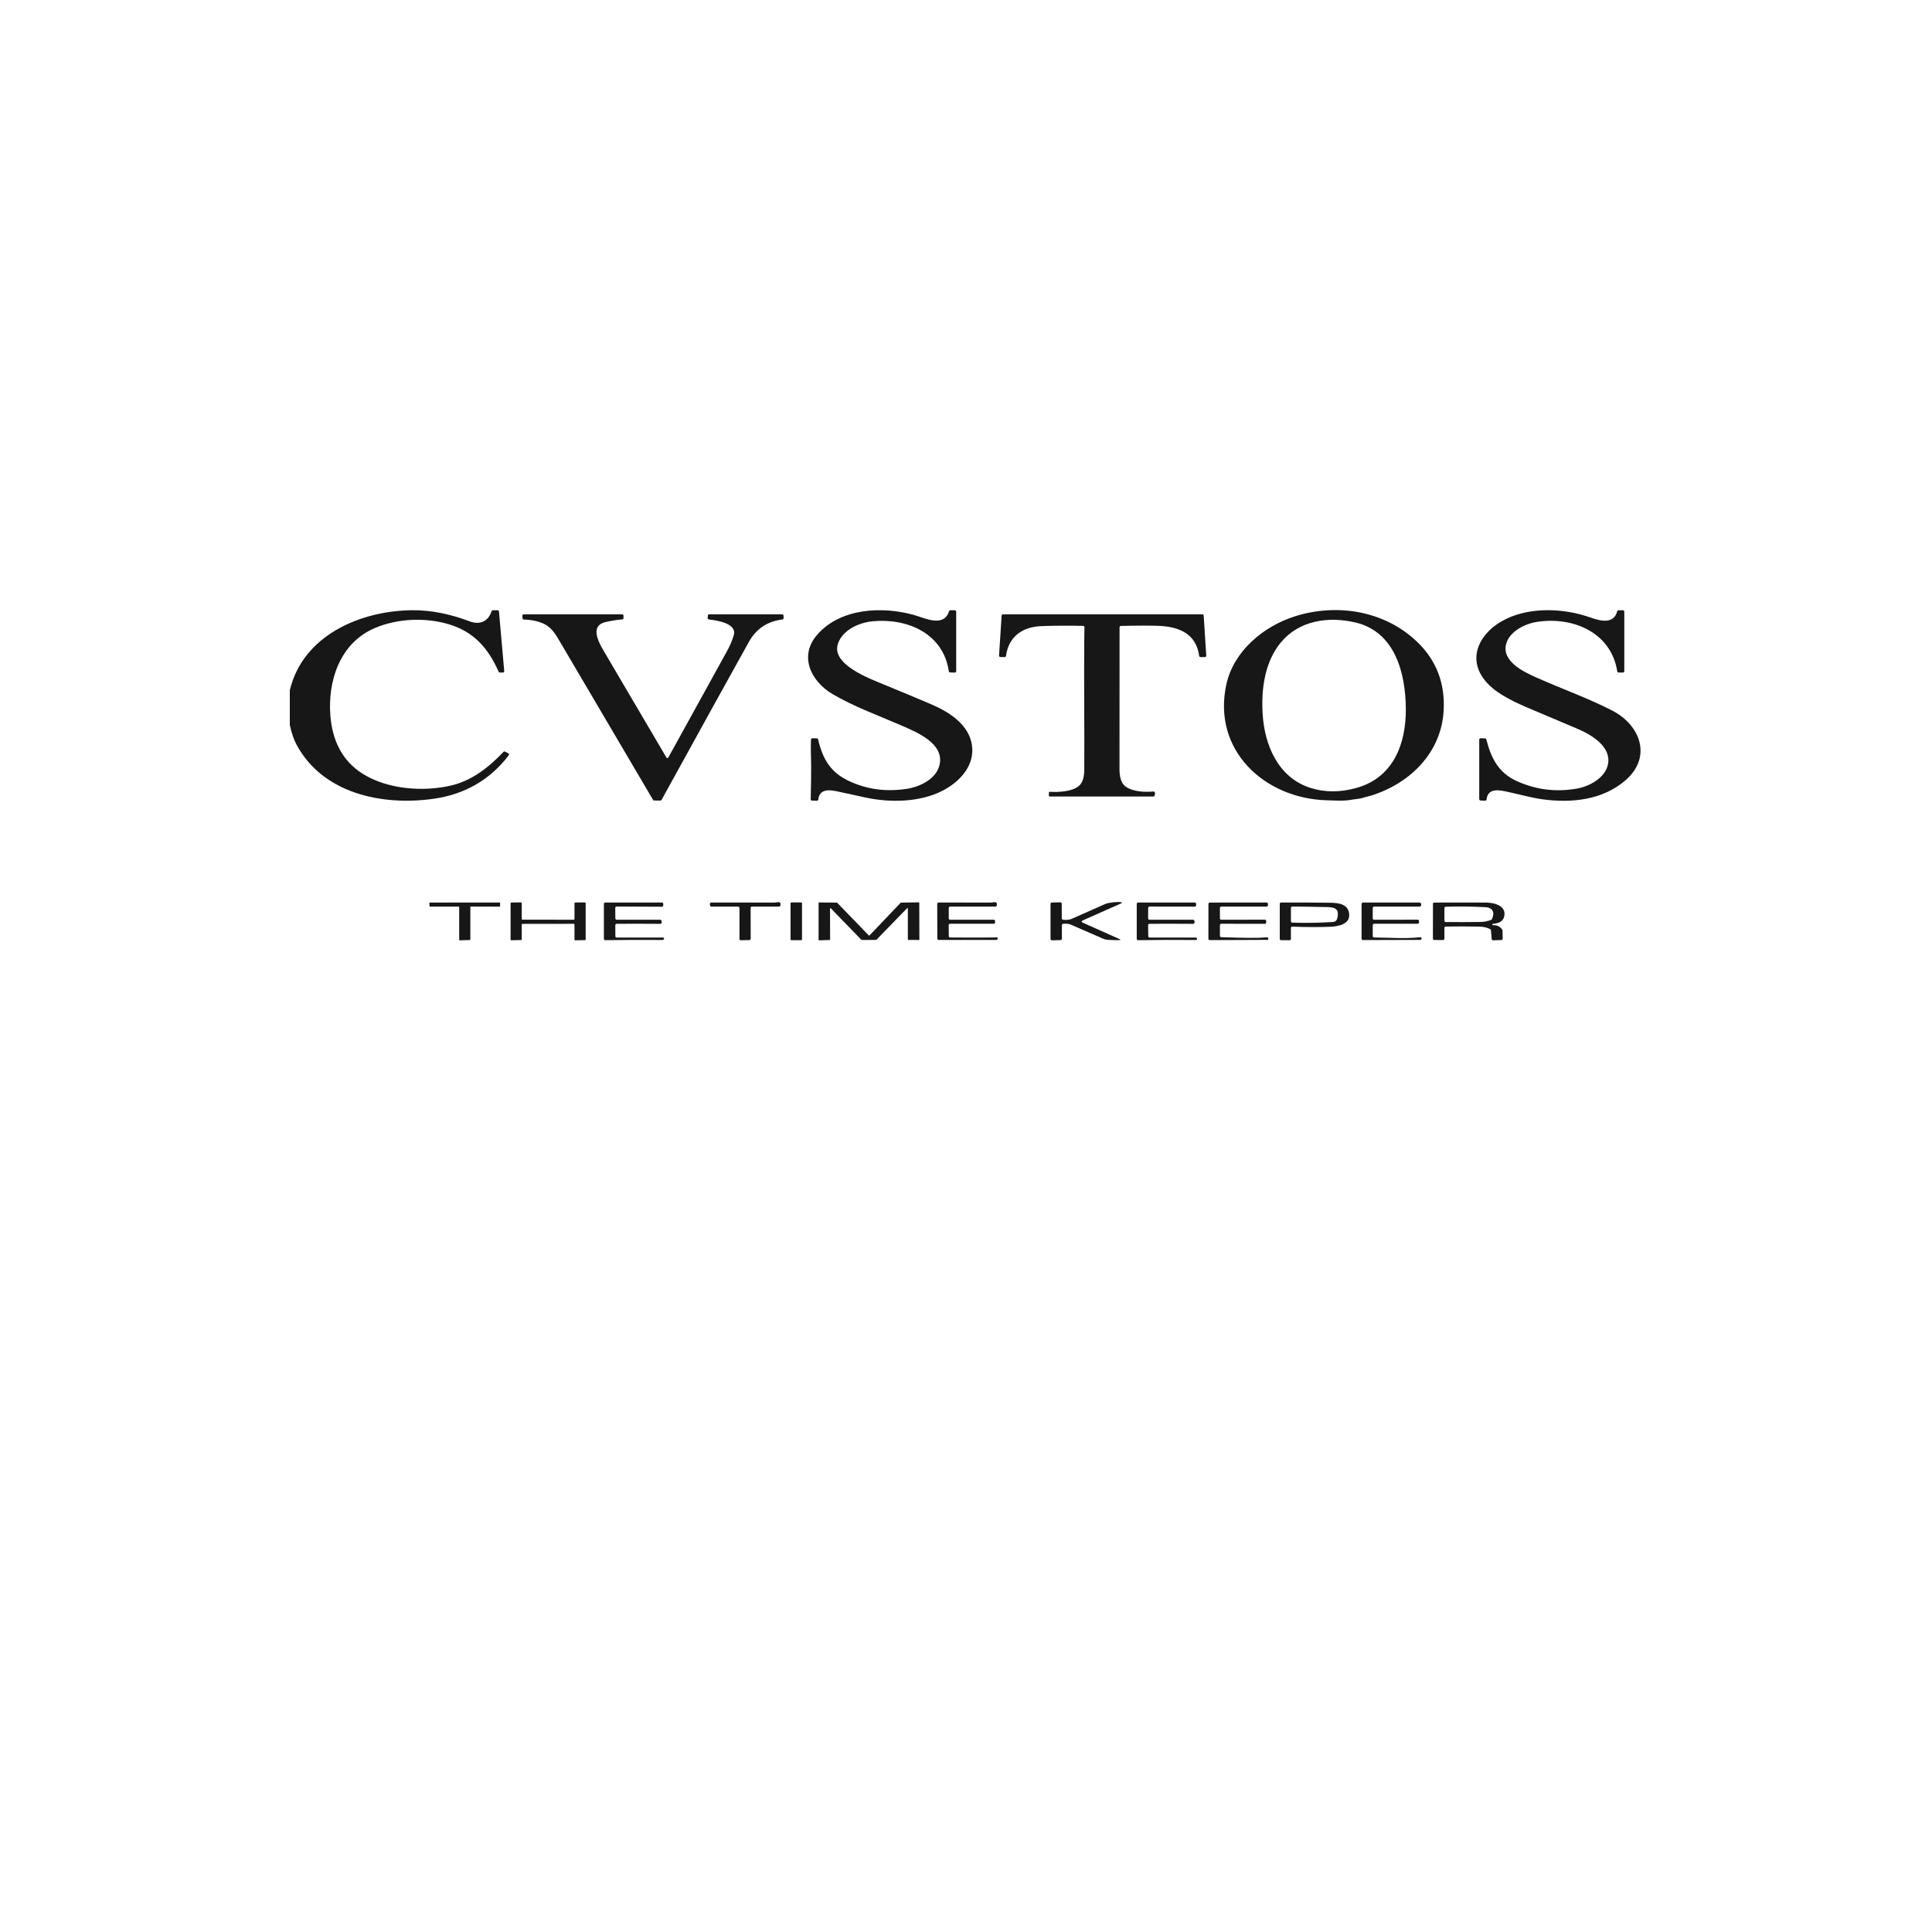 <?xml version="1.0" encoding="UTF-8"?> <svg xmlns="http://www.w3.org/2000/svg" width="200" height="200" viewBox="0 0 200 200" fill="none"> <g clip-path="url(#clip0_1047_748)"> <path d="M30 75.052V71.462C31.344 65.783 37.273 63.235 42.621 63.169C44.655 63.143 46.705 63.594 48.599 64.316C49.632 64.711 50.538 64.366 50.889 63.27C50.898 63.242 50.916 63.217 50.94 63.2C50.964 63.183 50.993 63.174 51.022 63.174H51.514C51.549 63.174 51.583 63.187 51.609 63.21C51.635 63.234 51.651 63.266 51.654 63.301L52.198 69.472C52.2 69.492 52.198 69.511 52.192 69.529C52.185 69.548 52.175 69.564 52.162 69.579C52.149 69.593 52.133 69.604 52.115 69.612C52.097 69.619 52.078 69.623 52.058 69.623H51.746C51.719 69.623 51.693 69.615 51.67 69.6C51.648 69.585 51.63 69.564 51.619 69.539C50.538 67.095 49.057 65.392 46.439 64.617C44.01 63.896 41.119 64.022 38.786 65.023C35.173 66.576 33.912 70.493 34.203 74.118C34.402 76.599 35.389 78.725 37.5 80.072C40.086 81.722 43.828 82.004 46.765 81.3C48.83 80.807 50.6 79.442 52.12 77.835C52.141 77.813 52.169 77.799 52.199 77.794C52.229 77.789 52.26 77.793 52.287 77.808L52.618 77.979C52.637 77.988 52.653 78.002 52.665 78.018C52.678 78.034 52.687 78.052 52.691 78.072C52.696 78.092 52.696 78.113 52.691 78.132C52.687 78.152 52.678 78.171 52.666 78.187C50.72 80.731 48.123 82.232 44.875 82.691C39.544 83.444 33.378 82.147 30.675 77.042C30.405 76.533 30.18 75.869 30 75.052Z" fill="#171717"></path> <path d="M84.592 65.711C86.993 62.944 91.347 62.727 94.672 63.68C95.818 64.01 97.704 64.969 98.249 63.27C98.257 63.243 98.275 63.218 98.299 63.201C98.323 63.184 98.352 63.174 98.382 63.174H98.845C98.882 63.174 98.918 63.189 98.944 63.215C98.97 63.241 98.985 63.277 98.985 63.314V69.486C98.985 69.505 98.981 69.524 98.974 69.541C98.967 69.558 98.956 69.573 98.942 69.587C98.929 69.6 98.913 69.61 98.896 69.617C98.878 69.623 98.859 69.626 98.841 69.626L98.355 69.611C98.322 69.61 98.29 69.598 98.266 69.576C98.241 69.554 98.225 69.524 98.221 69.492C97.656 65.568 93.91 63.968 90.332 64.314C88.892 64.451 87.212 65.231 86.743 66.639C86.028 68.792 90.033 70.256 91.531 70.874C94.054 71.914 95.722 72.612 96.536 72.968C98.334 73.756 100.29 75.034 100.61 77.105C100.944 79.257 99.341 80.952 97.543 81.87C95.22 83.055 92.156 83.106 89.643 82.568C88.663 82.359 87.681 82.146 86.699 81.93C85.896 81.752 84.834 81.626 84.709 82.765C84.705 82.799 84.689 82.831 84.662 82.854C84.636 82.877 84.602 82.89 84.566 82.889L84.06 82.878C84.041 82.877 84.023 82.873 84.006 82.865C83.99 82.858 83.974 82.847 83.962 82.834C83.949 82.82 83.939 82.805 83.933 82.788C83.926 82.77 83.923 82.752 83.924 82.734C83.956 81.56 83.971 80.387 83.97 79.215C83.969 78.586 83.908 77.448 83.952 76.558C83.954 76.522 83.969 76.489 83.996 76.464C84.022 76.439 84.057 76.426 84.093 76.426L84.555 76.432C84.587 76.432 84.617 76.443 84.642 76.462C84.666 76.482 84.683 76.509 84.69 76.539C85.152 78.531 85.941 79.931 87.858 80.838C89.732 81.724 91.752 81.995 93.918 81.652C95.279 81.436 96.877 80.631 97.242 79.255C97.851 76.968 94.854 75.771 93.258 75.079C90.886 74.05 88.369 73.138 86.182 71.85C83.956 70.539 82.667 67.926 84.592 65.711Z" fill="#171717"></path> <path d="M126.953 70.844C127.708 67.399 130.793 64.828 134.057 63.799C138.436 62.42 143.327 63.237 146.664 66.408C148.669 68.314 149.598 70.688 149.448 73.529C149.22 77.886 146.028 81.037 142.037 82.332C141.806 82.408 141.411 82.482 141.099 82.589C140.75 82.709 140.287 82.715 139.913 82.787C139.101 82.942 138.238 82.865 137.418 82.847C130.929 82.701 125.456 77.68 126.953 70.844ZM132.598 66.501C130.915 68.533 130.557 71.33 130.706 73.874C130.898 77.123 132.298 80.514 135.7 81.577C137.153 82.029 138.705 82.032 140.357 81.584C144.237 80.529 145.562 77.017 145.531 73.344C145.502 69.707 144.428 65.404 140.312 64.439C137.538 63.788 134.499 64.207 132.598 66.501Z" fill="#171717"></path> <path d="M166.46 79.109C166.804 77.317 164.833 76.1 163.312 75.45C161.727 74.773 160.139 74.102 158.55 73.435C156.934 72.756 155.236 71.986 154.131 70.892C151.601 68.389 153.077 65.423 155.957 64.05C158.555 62.812 161.936 62.976 164.616 63.916C165.603 64.262 167.042 64.677 167.414 63.281C167.422 63.252 167.439 63.226 167.464 63.207C167.488 63.188 167.518 63.177 167.549 63.177L168.007 63.173C168.025 63.172 168.043 63.176 168.06 63.183C168.077 63.19 168.093 63.2 168.106 63.213C168.119 63.226 168.129 63.241 168.136 63.258C168.143 63.275 168.147 63.294 168.147 63.312V69.485C168.147 69.522 168.132 69.557 168.105 69.583C168.079 69.61 168.043 69.624 168.005 69.624L167.557 69.62C167.524 69.62 167.492 69.608 167.467 69.587C167.442 69.565 167.425 69.536 167.42 69.503C166.776 65.443 162.803 63.801 159.093 64.379C157.838 64.574 156.259 65.374 155.918 66.656C155.442 68.438 157.663 69.522 159.003 70.117C161.982 71.437 164.481 72.307 166.913 73.567C169.794 75.061 171.064 78.353 168.259 80.784C165.89 82.838 162.65 83.151 159.664 82.742C158.608 82.599 157.28 82.233 156.095 81.977C155.265 81.795 154.025 81.507 153.888 82.762C153.884 82.797 153.867 82.829 153.84 82.852C153.813 82.875 153.779 82.887 153.743 82.886L153.265 82.866C153.229 82.865 153.194 82.85 153.169 82.823C153.144 82.797 153.13 82.763 153.13 82.727V76.564C153.13 76.545 153.134 76.527 153.141 76.51C153.149 76.492 153.159 76.477 153.173 76.464C153.186 76.451 153.202 76.441 153.22 76.434C153.237 76.427 153.256 76.424 153.274 76.424L153.731 76.438C153.761 76.439 153.79 76.45 153.814 76.469C153.838 76.488 153.855 76.514 153.862 76.543C154.364 78.47 155.097 79.993 157.036 80.867C159.021 81.76 161.094 82.015 163.255 81.632C164.578 81.398 166.192 80.496 166.46 79.109Z" fill="#171717"></path> <path d="M75.959 65.757C76.313 64.553 74.303 64.231 73.381 64.127C73.346 64.123 73.313 64.105 73.29 64.077C73.267 64.05 73.255 64.014 73.258 63.979L73.275 63.722C73.278 63.687 73.294 63.654 73.32 63.63C73.346 63.606 73.38 63.593 73.415 63.593H80.971C81.007 63.593 81.042 63.607 81.068 63.632C81.094 63.657 81.11 63.692 81.111 63.728L81.119 63.985C81.121 64.019 81.109 64.054 81.086 64.08C81.063 64.107 81.031 64.124 80.996 64.128C79.438 64.317 78.281 65.091 77.524 66.45C75.376 70.306 72.363 75.757 68.486 82.802C68.473 82.825 68.455 82.843 68.433 82.856C68.412 82.868 68.386 82.875 68.361 82.875L67.723 82.871C67.698 82.871 67.674 82.865 67.653 82.853C67.632 82.841 67.615 82.823 67.602 82.802C64.407 77.369 61.211 71.938 58.012 66.508C57.566 65.751 57.165 65.034 56.423 64.638C55.847 64.332 55.114 64.163 54.222 64.134C54.187 64.133 54.154 64.118 54.129 64.093C54.104 64.069 54.089 64.035 54.088 64L54.078 63.738C54.078 63.719 54.081 63.7 54.087 63.683C54.094 63.665 54.104 63.649 54.117 63.636C54.13 63.622 54.146 63.611 54.163 63.604C54.181 63.596 54.199 63.593 54.218 63.593H64.405C64.442 63.593 64.477 63.608 64.504 63.634C64.53 63.66 64.545 63.695 64.545 63.732V63.986C64.545 64.022 64.531 64.056 64.507 64.082C64.482 64.108 64.449 64.123 64.413 64.125C63.948 64.153 63.385 64.24 62.722 64.386C60.875 64.793 62.13 66.755 62.649 67.642C64.736 71.199 66.841 74.778 68.963 78.377C69.046 78.518 69.127 78.517 69.207 78.374C71.207 74.757 73.213 71.121 75.227 67.466C75.554 66.872 75.798 66.302 75.959 65.757Z" fill="#171717"></path> <path d="M112.246 65.884C112.25 65.575 112.255 65.258 112.263 64.931C112.263 64.913 112.26 64.895 112.253 64.878C112.247 64.861 112.237 64.845 112.224 64.832C112.211 64.819 112.196 64.808 112.179 64.801C112.162 64.793 112.144 64.79 112.125 64.789C110.505 64.758 109.066 64.767 107.806 64.814C105.862 64.889 104.417 65.878 104.14 67.898C104.135 67.932 104.118 67.963 104.093 67.986C104.067 68.008 104.034 68.02 104 68.02L103.557 68.013C103.538 68.013 103.52 68.008 103.502 68.001C103.485 67.993 103.47 67.981 103.457 67.968C103.444 67.954 103.434 67.937 103.428 67.919C103.421 67.901 103.419 67.882 103.42 67.864L103.689 63.724C103.691 63.688 103.707 63.655 103.733 63.631C103.759 63.606 103.793 63.593 103.829 63.593H124.465C124.501 63.593 124.535 63.606 124.561 63.631C124.587 63.655 124.603 63.688 124.605 63.724L124.871 67.872C124.872 67.891 124.87 67.91 124.863 67.928C124.857 67.946 124.847 67.962 124.834 67.976C124.821 67.99 124.805 68.001 124.788 68.008C124.77 68.016 124.752 68.02 124.732 68.02H124.277C124.244 68.02 124.211 68.008 124.186 67.986C124.16 67.964 124.144 67.933 124.139 67.9C123.827 65.617 122.091 64.888 120.01 64.792C119.199 64.754 117.873 64.755 116.033 64.796C115.997 64.797 115.962 64.812 115.937 64.838C115.911 64.864 115.897 64.899 115.897 64.936C115.888 69.836 115.885 74.733 115.89 79.626C115.891 80.234 115.988 81.044 116.523 81.426C117.293 81.974 118.529 82.015 119.397 81.935C119.428 81.932 119.46 81.939 119.486 81.957C119.513 81.974 119.533 81.999 119.543 82.029C119.578 82.135 119.572 82.249 119.524 82.368C119.514 82.393 119.496 82.415 119.472 82.43C119.449 82.446 119.422 82.454 119.394 82.454C115.905 82.45 112.416 82.449 108.926 82.451C108.726 82.451 108.485 82.515 108.586 82.188C108.594 82.159 108.594 82.13 108.585 82.103C108.553 82.007 108.596 81.962 108.714 81.967C109.622 82.015 110.947 81.951 111.656 81.385C112.156 80.986 112.24 80.263 112.243 79.662C112.271 75.072 112.202 70.592 112.246 65.884Z" fill="#171717"></path> <path d="M47.479 93.853L44.522 93.848C44.508 93.848 44.494 93.843 44.483 93.833C44.473 93.823 44.467 93.81 44.466 93.795L44.449 93.492C44.449 93.484 44.45 93.476 44.453 93.469C44.455 93.462 44.459 93.456 44.465 93.45C44.47 93.445 44.476 93.44 44.483 93.437C44.49 93.434 44.498 93.433 44.505 93.433L51.714 93.429C51.729 93.429 51.743 93.435 51.754 93.445C51.764 93.456 51.77 93.47 51.77 93.484L51.771 93.8C51.771 93.814 51.765 93.829 51.755 93.839C51.744 93.85 51.73 93.855 51.715 93.855L48.746 93.847C48.731 93.847 48.717 93.853 48.706 93.863C48.696 93.874 48.69 93.888 48.69 93.903V97.253C48.69 97.268 48.684 97.282 48.674 97.292C48.664 97.303 48.65 97.309 48.635 97.309L47.592 97.343C47.585 97.343 47.577 97.341 47.57 97.339C47.563 97.336 47.557 97.332 47.552 97.327C47.546 97.322 47.542 97.315 47.539 97.308C47.536 97.302 47.535 97.294 47.535 97.287V93.908C47.535 93.894 47.529 93.879 47.519 93.869C47.508 93.859 47.494 93.853 47.479 93.853Z" fill="#171717"></path> <path d="M54.087 95.206L59.394 95.209C59.404 95.209 59.414 95.207 59.423 95.203C59.432 95.199 59.441 95.194 59.448 95.187C59.455 95.18 59.461 95.171 59.465 95.162C59.468 95.152 59.471 95.142 59.471 95.132V93.504C59.471 93.484 59.478 93.464 59.492 93.45C59.507 93.436 59.526 93.427 59.546 93.427L60.55 93.419C60.56 93.419 60.57 93.42 60.58 93.424C60.589 93.428 60.598 93.434 60.605 93.441C60.612 93.448 60.618 93.456 60.622 93.466C60.626 93.475 60.628 93.485 60.628 93.495V97.246C60.628 97.266 60.62 97.286 60.606 97.3C60.592 97.314 60.573 97.323 60.553 97.323L59.549 97.338C59.539 97.338 59.529 97.337 59.519 97.333C59.51 97.329 59.501 97.323 59.493 97.316C59.486 97.309 59.48 97.301 59.477 97.291C59.472 97.282 59.471 97.272 59.471 97.261V95.711C59.471 95.691 59.462 95.671 59.448 95.657C59.434 95.642 59.414 95.634 59.394 95.634L54.087 95.638C54.067 95.638 54.047 95.647 54.033 95.661C54.019 95.675 54.011 95.695 54.011 95.715V97.236C54.011 97.257 54.003 97.276 53.988 97.29C53.974 97.305 53.955 97.313 53.935 97.313L52.934 97.334C52.924 97.334 52.913 97.332 52.904 97.329C52.895 97.325 52.886 97.319 52.879 97.312C52.871 97.305 52.865 97.296 52.861 97.287C52.858 97.278 52.855 97.267 52.855 97.257V93.507C52.855 93.487 52.863 93.467 52.877 93.453C52.892 93.439 52.911 93.43 52.931 93.43L53.932 93.415C53.942 93.414 53.953 93.416 53.962 93.42C53.971 93.424 53.98 93.429 53.987 93.436C53.995 93.444 54.001 93.452 54.005 93.462C54.008 93.471 54.011 93.481 54.011 93.491V95.13C54.011 95.15 54.019 95.169 54.033 95.184C54.047 95.198 54.067 95.206 54.087 95.206Z" fill="#171717"></path> <path d="M63.842 97.057H68.635C68.661 97.057 68.687 97.066 68.707 97.082C68.727 97.099 68.74 97.122 68.745 97.147C68.764 97.245 68.663 97.306 68.57 97.306C66.599 97.289 64.629 97.296 62.657 97.327C62.639 97.328 62.62 97.324 62.603 97.317C62.586 97.311 62.57 97.3 62.557 97.287C62.543 97.274 62.533 97.259 62.526 97.242C62.518 97.225 62.515 97.206 62.515 97.188V93.571C62.515 93.534 62.529 93.499 62.556 93.472C62.582 93.446 62.617 93.431 62.655 93.431L68.518 93.429C68.555 93.429 68.591 93.443 68.617 93.469C68.643 93.496 68.658 93.531 68.658 93.568V93.724C68.658 93.762 68.643 93.797 68.616 93.824C68.59 93.85 68.554 93.865 68.516 93.865L63.832 93.843C63.813 93.843 63.795 93.847 63.778 93.854C63.761 93.861 63.746 93.871 63.733 93.884C63.719 93.897 63.709 93.913 63.702 93.93C63.695 93.947 63.692 93.965 63.692 93.984L63.699 95.071C63.699 95.108 63.714 95.143 63.74 95.169C63.767 95.195 63.802 95.209 63.839 95.209H68.339C68.368 95.209 68.396 95.218 68.419 95.236C68.443 95.252 68.461 95.276 68.47 95.304C68.547 95.528 68.491 95.639 68.302 95.637C66.849 95.624 65.359 95.623 63.833 95.632C63.815 95.632 63.797 95.636 63.78 95.643C63.763 95.65 63.748 95.66 63.735 95.674C63.722 95.687 63.712 95.702 63.705 95.719C63.698 95.736 63.695 95.754 63.695 95.773L63.702 96.919C63.702 96.956 63.717 96.991 63.743 97.016C63.77 97.042 63.805 97.057 63.842 97.057Z" fill="#171717"></path> <path d="M76.41 93.852L73.64 93.848C73.606 93.848 73.573 93.835 73.547 93.812C73.522 93.79 73.505 93.758 73.502 93.724L73.486 93.586C73.484 93.567 73.486 93.547 73.492 93.528C73.498 93.509 73.507 93.492 73.52 93.477C73.534 93.462 73.55 93.45 73.568 93.442C73.586 93.434 73.605 93.43 73.625 93.43C75.849 93.431 78.037 93.432 80.188 93.433C80.416 93.433 80.904 93.225 80.782 93.744C80.775 93.774 80.757 93.801 80.733 93.821C80.708 93.84 80.677 93.851 80.646 93.851L77.843 93.848C77.806 93.848 77.77 93.863 77.744 93.889C77.718 93.916 77.703 93.952 77.703 93.989L77.712 97.177C77.712 97.213 77.698 97.248 77.672 97.274C77.647 97.3 77.612 97.315 77.576 97.316L76.692 97.337C76.674 97.337 76.655 97.334 76.638 97.327C76.621 97.321 76.605 97.311 76.592 97.297C76.578 97.284 76.568 97.269 76.561 97.252C76.553 97.234 76.55 97.216 76.55 97.197V93.992C76.55 93.955 76.535 93.919 76.509 93.893C76.482 93.867 76.447 93.852 76.41 93.852Z" fill="#171717"></path> <path d="M82.928 93.42H81.934C81.881 93.42 81.838 93.463 81.838 93.516V97.233C81.838 97.287 81.881 97.33 81.934 97.33H82.928C82.982 97.33 83.025 97.287 83.025 97.233V93.516C83.025 93.463 82.982 93.42 82.928 93.42Z" fill="#171717"></path> <path d="M90.008 96.838L93.233 93.455C93.242 93.446 93.254 93.441 93.266 93.441L95.114 93.409C95.127 93.409 95.138 93.414 95.147 93.423C95.156 93.431 95.162 93.443 95.162 93.455L95.174 97.259C95.174 97.272 95.169 97.284 95.16 97.293C95.152 97.301 95.139 97.306 95.127 97.306L94.028 97.298C94.015 97.298 94.003 97.293 93.994 97.284C93.985 97.275 93.98 97.263 93.98 97.251V94.053C93.98 94.044 93.977 94.035 93.972 94.027C93.967 94.019 93.96 94.013 93.951 94.01C93.942 94.006 93.933 94.005 93.923 94.007C93.914 94.009 93.906 94.013 93.899 94.02L90.729 97.284C90.721 97.293 90.708 97.298 90.696 97.298L89.208 97.309C89.201 97.309 89.195 97.308 89.189 97.306C89.183 97.303 89.177 97.3 89.173 97.295L86.006 94.027C85.999 94.02 85.991 94.015 85.981 94.013C85.972 94.011 85.962 94.011 85.953 94.015C85.944 94.019 85.936 94.025 85.931 94.033C85.926 94.041 85.923 94.051 85.923 94.06L85.934 97.259C85.934 97.271 85.93 97.283 85.921 97.292C85.912 97.301 85.901 97.306 85.888 97.306L84.789 97.343C84.783 97.343 84.776 97.342 84.771 97.339C84.765 97.337 84.759 97.334 84.755 97.329C84.75 97.325 84.746 97.32 84.744 97.314C84.742 97.308 84.74 97.302 84.74 97.295V93.472C84.74 93.459 84.745 93.447 84.754 93.438C84.763 93.43 84.775 93.424 84.788 93.424L86.626 93.434C86.639 93.434 86.651 93.439 86.66 93.448L89.94 96.838C89.944 96.842 89.95 96.846 89.956 96.849C89.961 96.851 89.968 96.852 89.974 96.852C89.981 96.852 89.987 96.851 89.993 96.849C89.999 96.846 90.004 96.842 90.008 96.838Z" fill="#171717"></path> <path d="M98.208 95.767L98.218 96.91C98.218 96.947 98.233 96.982 98.259 97.008C98.285 97.034 98.32 97.048 98.357 97.048C99.876 97.06 101.388 97.061 102.893 97.051C102.903 97.051 102.973 97.044 103.103 97.03C103.23 97.016 103.289 97.063 103.28 97.171C103.278 97.206 103.262 97.239 103.236 97.262C103.21 97.286 103.177 97.299 103.142 97.299L97.172 97.303C97.135 97.303 97.1 97.289 97.073 97.263C97.047 97.236 97.032 97.201 97.032 97.164L97.022 93.572C97.022 93.535 97.037 93.5 97.063 93.473C97.089 93.447 97.125 93.432 97.162 93.431C99.003 93.43 100.811 93.431 102.586 93.433C102.811 93.434 103.304 93.224 103.182 93.742C103.175 93.773 103.158 93.801 103.133 93.821C103.108 93.84 103.078 93.851 103.047 93.851L98.355 93.85C98.318 93.85 98.282 93.864 98.256 93.891C98.23 93.917 98.215 93.952 98.215 93.989V95.07C98.215 95.107 98.23 95.142 98.256 95.168C98.282 95.194 98.318 95.209 98.355 95.209H102.87C102.889 95.209 102.908 95.213 102.925 95.22C102.942 95.227 102.958 95.238 102.971 95.251C102.984 95.264 102.994 95.28 103.001 95.297C103.008 95.314 103.011 95.333 103.01 95.351L103.007 95.492C103.007 95.529 102.992 95.563 102.965 95.589C102.939 95.615 102.904 95.629 102.867 95.629L98.348 95.627C98.311 95.627 98.275 95.642 98.249 95.668C98.223 95.694 98.208 95.73 98.208 95.767Z" fill="#171717"></path> <path d="M110.042 95.212C110.416 95.253 110.731 95.216 110.987 95.1C112.131 94.586 113.276 94.078 114.424 93.575C114.731 93.441 115.761 93.316 116.071 93.401C116.173 93.429 116.176 93.465 116.079 93.508L112.111 95.271C111.921 95.355 111.921 95.44 112.111 95.526L115.946 97.237C115.961 97.244 115.974 97.256 115.981 97.272C116.03 97.375 114.938 97.298 114.818 97.298C114.591 97.299 114.381 97.257 114.188 97.172C113.081 96.688 111.973 96.205 110.865 95.724C110.583 95.6 110.36 95.618 110.065 95.629C110.029 95.63 109.995 95.646 109.97 95.672C109.945 95.698 109.931 95.732 109.93 95.768L109.925 97.181C109.924 97.217 109.91 97.252 109.884 97.278C109.858 97.303 109.824 97.318 109.787 97.319L108.893 97.34C108.874 97.34 108.856 97.337 108.838 97.33C108.821 97.323 108.805 97.313 108.792 97.3C108.779 97.287 108.768 97.272 108.761 97.254C108.754 97.237 108.75 97.219 108.75 97.2V93.57C108.75 93.533 108.764 93.498 108.79 93.472C108.815 93.446 108.849 93.431 108.886 93.43L109.766 93.406C109.785 93.406 109.804 93.409 109.821 93.416C109.838 93.422 109.854 93.432 109.868 93.445C109.881 93.458 109.892 93.474 109.899 93.49C109.907 93.507 109.91 93.526 109.911 93.544L109.916 95.074C109.917 95.108 109.93 95.141 109.953 95.167C109.976 95.192 110.008 95.208 110.042 95.212Z" fill="#171717"></path> <path d="M119.009 97.057H123.777C123.806 97.057 123.834 97.066 123.858 97.082C123.881 97.099 123.899 97.122 123.909 97.149C123.947 97.256 123.899 97.309 123.765 97.308C121.782 97.288 119.8 97.295 117.818 97.329C117.799 97.329 117.78 97.325 117.763 97.318C117.746 97.311 117.73 97.301 117.717 97.288C117.703 97.275 117.693 97.26 117.686 97.243C117.679 97.226 117.675 97.208 117.675 97.189V93.571C117.675 93.534 117.69 93.499 117.716 93.472C117.742 93.446 117.778 93.431 117.815 93.431L123.678 93.429C123.714 93.429 123.749 93.443 123.776 93.468C123.802 93.493 123.817 93.528 123.818 93.564L123.822 93.712C123.823 93.73 123.819 93.749 123.812 93.766C123.805 93.784 123.795 93.799 123.782 93.813C123.769 93.826 123.753 93.836 123.735 93.844C123.718 93.851 123.7 93.854 123.681 93.854L118.995 93.847C118.958 93.847 118.922 93.862 118.896 93.888C118.87 93.914 118.855 93.95 118.855 93.986V95.07C118.855 95.107 118.87 95.142 118.896 95.168C118.922 95.195 118.958 95.209 118.995 95.209H123.499C123.528 95.209 123.557 95.218 123.581 95.235C123.605 95.252 123.622 95.276 123.632 95.304C123.706 95.528 123.65 95.639 123.462 95.637C122.008 95.624 120.518 95.623 118.991 95.632C118.972 95.632 118.954 95.636 118.937 95.643C118.92 95.65 118.905 95.661 118.892 95.674C118.879 95.687 118.869 95.703 118.862 95.72C118.855 95.737 118.852 95.756 118.852 95.774L118.869 96.919C118.869 96.956 118.884 96.991 118.911 97.016C118.937 97.042 118.972 97.057 119.009 97.057Z" fill="#171717"></path> <path d="M126.419 97.018C128.805 97.104 130.323 97.112 130.973 97.043C131.221 97.017 131.329 97.072 131.297 97.209C131.291 97.233 131.277 97.255 131.257 97.271C131.237 97.287 131.213 97.295 131.187 97.295L125.233 97.32C125.196 97.32 125.16 97.305 125.133 97.279C125.107 97.253 125.092 97.217 125.092 97.179L125.099 93.572C125.099 93.535 125.114 93.5 125.14 93.474C125.166 93.448 125.202 93.433 125.239 93.433L131.115 93.427C131.152 93.427 131.187 93.442 131.214 93.468C131.24 93.494 131.255 93.53 131.255 93.567V93.712C131.255 93.749 131.24 93.784 131.214 93.81C131.187 93.836 131.152 93.851 131.115 93.851L126.425 93.85C126.387 93.85 126.352 93.864 126.326 93.891C126.299 93.917 126.285 93.952 126.285 93.989V95.071C126.285 95.108 126.299 95.144 126.326 95.17C126.352 95.196 126.387 95.211 126.425 95.211L130.937 95.206C130.955 95.206 130.974 95.21 130.991 95.217C131.008 95.224 131.024 95.235 131.037 95.248C131.05 95.261 131.06 95.276 131.067 95.294C131.074 95.311 131.077 95.329 131.077 95.347C131.071 95.701 131.052 95.63 130.805 95.63C129.345 95.627 127.884 95.626 126.425 95.629C126.387 95.629 126.352 95.643 126.326 95.669C126.299 95.695 126.285 95.73 126.285 95.767V96.878C126.285 96.915 126.299 96.949 126.324 96.975C126.349 97.001 126.383 97.017 126.419 97.018Z" fill="#171717"></path> <path d="M133.634 96.062L133.635 97.193C133.635 97.23 133.621 97.266 133.594 97.292C133.568 97.318 133.533 97.332 133.495 97.332L132.619 97.328C132.582 97.328 132.547 97.313 132.521 97.287C132.495 97.26 132.48 97.225 132.48 97.188V93.566C132.48 93.53 132.495 93.494 132.521 93.468C132.548 93.442 132.583 93.427 132.62 93.427C134.317 93.42 136.008 93.429 137.693 93.452C138.596 93.465 139.615 93.585 139.671 94.689C139.721 95.686 138.514 95.906 137.722 95.937C136.463 95.986 135.149 95.981 133.781 95.923C133.762 95.922 133.743 95.925 133.725 95.931C133.708 95.938 133.691 95.948 133.678 95.961C133.664 95.974 133.653 95.99 133.645 96.007C133.638 96.025 133.634 96.043 133.634 96.062ZM138.439 95.046C138.727 93.834 137.877 93.914 136.984 93.893C135.916 93.868 134.847 93.852 133.778 93.845C133.76 93.845 133.741 93.849 133.724 93.855C133.707 93.862 133.692 93.873 133.678 93.886C133.665 93.898 133.655 93.914 133.648 93.931C133.641 93.948 133.637 93.966 133.637 93.985L133.635 95.369C133.635 95.405 133.649 95.44 133.674 95.466C133.699 95.492 133.733 95.507 133.77 95.509C135.175 95.556 136.577 95.534 137.977 95.443C138.225 95.426 138.379 95.294 138.439 95.046Z" fill="#171717"></path> <path d="M142.105 95.768V96.909C142.105 96.946 142.12 96.981 142.146 97.007C142.172 97.033 142.207 97.048 142.244 97.048C143.754 97.062 145.478 97.191 146.958 97.028C147.137 97.007 147.199 97.067 147.144 97.207C147.133 97.234 147.115 97.256 147.092 97.272C147.069 97.288 147.042 97.296 147.014 97.297L141.09 97.315C141.053 97.315 141.017 97.3 140.991 97.274C140.965 97.248 140.95 97.212 140.95 97.175V93.571C140.95 93.534 140.965 93.499 140.991 93.472C141.017 93.446 141.053 93.431 141.09 93.431C143.006 93.432 144.92 93.431 146.83 93.429C147.089 93.428 147.176 93.538 147.093 93.761C147.083 93.787 147.065 93.81 147.042 93.826C147.018 93.843 146.99 93.851 146.962 93.851L142.245 93.85C142.208 93.85 142.172 93.865 142.146 93.891C142.12 93.917 142.105 93.952 142.105 93.989V95.071C142.105 95.108 142.12 95.144 142.146 95.17C142.172 95.196 142.208 95.211 142.245 95.211L146.76 95.207C146.779 95.207 146.798 95.21 146.815 95.218C146.833 95.225 146.849 95.236 146.862 95.25C146.875 95.264 146.885 95.28 146.892 95.298C146.898 95.316 146.901 95.335 146.9 95.354L146.892 95.495C146.89 95.531 146.874 95.565 146.848 95.589C146.822 95.614 146.788 95.628 146.752 95.628L142.245 95.629C142.208 95.629 142.172 95.644 142.146 95.67C142.12 95.696 142.105 95.731 142.105 95.768Z" fill="#171717"></path> <path d="M154.273 96.192C153.972 96.022 153.593 95.932 153.138 95.922C151.984 95.898 150.826 95.897 149.662 95.916C149.625 95.917 149.59 95.932 149.565 95.958C149.539 95.984 149.525 96.019 149.525 96.056V97.171C149.525 97.208 149.51 97.243 149.484 97.27C149.457 97.296 149.422 97.311 149.385 97.311L148.476 97.308C148.439 97.307 148.403 97.292 148.377 97.266C148.351 97.24 148.336 97.205 148.336 97.168L148.339 93.572C148.339 93.535 148.353 93.5 148.379 93.474C148.405 93.448 148.44 93.433 148.477 93.433C151.552 93.424 153.368 93.425 153.926 93.437C154.733 93.455 156.03 93.795 155.692 94.95C155.549 95.434 155.069 95.587 154.614 95.623C154.475 95.635 154.388 95.778 154.602 95.775C155.001 95.77 155.305 95.927 155.515 96.247C155.529 96.269 155.537 96.293 155.538 96.319L155.559 97.168C155.559 97.186 155.556 97.204 155.55 97.221C155.543 97.238 155.533 97.254 155.521 97.267C155.508 97.28 155.493 97.291 155.477 97.298C155.46 97.306 155.442 97.31 155.424 97.311L154.563 97.34C154.527 97.341 154.492 97.328 154.465 97.304C154.438 97.281 154.422 97.247 154.419 97.212L154.343 96.302C154.342 96.28 154.334 96.258 154.322 96.238C154.31 96.219 154.293 96.203 154.273 96.192ZM154.446 95.147C154.766 94.46 154.531 93.951 153.771 93.911C152.405 93.838 151.035 93.822 149.66 93.865C149.624 93.866 149.589 93.881 149.564 93.907C149.539 93.933 149.525 93.968 149.525 94.004V95.31C149.525 95.346 149.539 95.382 149.565 95.408C149.591 95.434 149.626 95.449 149.663 95.449C150.851 95.459 152.039 95.457 153.226 95.441C153.657 95.436 154.04 95.361 154.374 95.215C154.406 95.201 154.431 95.177 154.446 95.147Z" fill="#171717"></path> </g> <defs> <clipPath id="clip0_1047_748"> <rect width="140" height="34.44" fill="white" transform="translate(30 63)"></rect> </clipPath> </defs> </svg> 